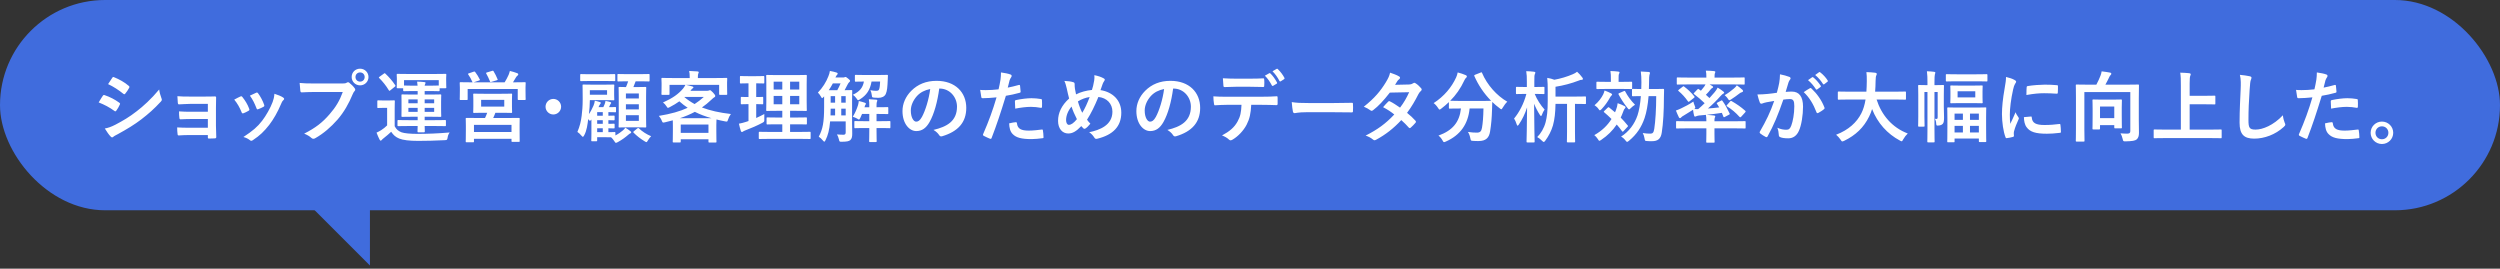 <svg width="642" height="69" viewBox="0 0 642 69" fill="none" xmlns="http://www.w3.org/2000/svg">
<rect x="0" y="0" width="642" height="69" fill="#333333" stroke="none"/>
<rect width="642" height="54" rx="27" fill="#406CDD"/>
<path d="M95 68.175L79 52.175H95V68.175Z" fill="#406CDD"/>
<path d="M25.337 26.3C25.837 25.5 26.157 24.92 26.397 24.6C26.497 24.46 26.597 24.36 26.777 24.4C28.277 24.9 29.477 25.54 30.617 26.36C30.757 26.46 30.837 26.54 30.837 26.66C30.837 26.72 30.797 26.8 30.757 26.88C30.537 27.42 30.197 27.94 29.877 28.4C29.777 28.52 29.697 28.6 29.617 28.6C29.537 28.6 29.477 28.56 29.377 28.48C28.097 27.54 26.797 26.88 25.337 26.3ZM27.757 21.6C28.097 21.08 28.477 20.52 28.817 20C28.957 19.76 29.077 19.72 29.317 19.84C30.597 20.36 31.977 21.1 33.077 22.06C33.197 22.14 33.237 22.24 33.237 22.32C33.237 22.4 33.217 22.48 33.157 22.58C32.877 23.08 32.477 23.72 32.137 24.08C32.077 24.18 31.997 24.2 31.937 24.2C31.837 24.2 31.737 24.14 31.637 24.06C30.597 23.2 29.037 22.18 27.757 21.6ZM26.917 33C27.757 32.84 28.457 32.62 29.637 32.02C31.537 31.02 33.177 30.08 35.117 28.56C36.717 27.34 38.857 25.42 40.877 22.98C40.997 23.86 41.157 24.36 41.457 25.22C41.517 25.36 41.557 25.48 41.557 25.6C41.557 25.76 41.497 25.9 41.337 26.06C39.477 28.06 38.217 29.16 36.257 30.68C34.517 32 32.657 33.14 30.277 34.44C29.797 34.7 29.317 34.92 29.117 35.12C28.997 35.24 28.897 35.28 28.797 35.28C28.657 35.28 28.517 35.2 28.397 35.04C27.977 34.62 27.437 33.84 26.917 33ZM53.377 28.7V26.68H48.757C47.817 26.68 46.857 26.78 45.957 26.8C45.777 26.82 45.677 26.66 45.657 26.34C45.617 25.84 45.597 25.46 45.557 24.7C46.697 24.8 47.317 24.8 48.757 24.8H52.237C53.217 24.8 54.317 24.8 55.197 24.76C55.437 24.76 55.517 24.88 55.497 25.08C55.497 25.98 55.457 26.82 55.457 27.7V32.32C55.457 33.22 55.497 34.14 55.537 35.16C55.537 35.46 55.437 35.52 55.097 35.54C54.777 35.56 54.137 35.58 53.737 35.58C53.417 35.58 53.377 35.52 53.377 35.28V34.68H48.637C47.697 34.68 46.797 34.72 45.877 34.78C45.677 34.78 45.617 34.68 45.597 34.38C45.537 33.98 45.497 33.4 45.497 32.72C46.577 32.8 47.557 32.8 48.717 32.8H53.377V30.56H49.137C48.237 30.56 47.257 30.6 46.397 30.64C46.157 30.64 46.077 30.52 46.057 30.2C45.997 29.8 45.977 29.28 45.977 28.6C47.057 28.68 47.797 28.7 49.097 28.7H53.377ZM60.151 25.58C60.831 25.2 61.311 24.98 61.731 24.78C61.951 24.68 62.091 24.7 62.251 24.92C62.951 25.8 63.591 26.82 63.971 27.88C64.011 28.02 64.051 28.1 64.051 28.18C64.051 28.3 63.971 28.36 63.811 28.46C63.331 28.74 62.991 28.9 62.531 29.08C62.251 29.18 62.131 29.08 62.031 28.8C61.571 27.64 60.951 26.54 60.151 25.58ZM64.171 24.56C64.971 24.18 65.431 23.96 65.771 23.82C65.991 23.72 66.131 23.74 66.291 23.98C66.831 24.68 67.511 25.94 67.831 26.9C67.931 27.2 67.891 27.3 67.631 27.44C67.251 27.66 66.811 27.86 66.251 28.06C66.031 28.14 65.951 28.04 65.851 27.76C65.391 26.58 64.931 25.62 64.171 24.56ZM70.471 24.08C71.311 24.34 72.211 24.7 72.711 25.04C72.871 25.16 72.971 25.26 72.971 25.38C72.971 25.5 72.911 25.6 72.751 25.74C72.451 26 72.311 26.4 72.151 26.76C71.291 28.8 70.251 30.62 69.131 32.08C67.811 33.76 66.711 34.82 65.011 35.94C64.851 36.06 64.691 36.16 64.531 36.16C64.431 36.16 64.311 36.12 64.211 36.02C63.711 35.62 63.251 35.4 62.511 35.18C64.911 33.6 66.111 32.58 67.311 31.02C68.311 29.72 69.431 27.76 70.011 26.2C70.271 25.46 70.391 25.02 70.471 24.08ZM88.028 23.62H80.808C79.508 23.62 78.368 23.68 77.508 23.72C77.248 23.74 77.168 23.6 77.128 23.32C77.068 22.92 76.988 21.88 76.948 21.3C77.848 21.4 78.908 21.44 80.788 21.44H87.928C88.528 21.44 88.748 21.4 89.028 21.24C89.148 21.16 89.268 21.12 89.368 21.12C89.488 21.12 89.608 21.16 89.708 21.26C90.228 21.68 90.728 22.16 91.068 22.64C91.168 22.78 91.228 22.9 91.228 23.04C91.228 23.16 91.168 23.28 91.028 23.42C90.848 23.6 90.748 23.8 90.568 24.2C89.588 26.56 88.368 28.76 86.688 30.7C84.968 32.66 83.028 34.32 81.008 35.46C80.828 35.58 80.648 35.64 80.468 35.64C80.308 35.64 80.128 35.58 79.968 35.42C79.508 34.98 78.848 34.62 78.108 34.32C81.028 32.84 82.808 31.46 84.648 29.32C86.208 27.54 87.228 25.84 88.028 23.62ZM92.468 17.64C93.668 17.64 94.628 18.58 94.628 19.78C94.628 20.98 93.668 21.92 92.468 21.92C91.268 21.92 90.308 20.98 90.308 19.78C90.308 18.54 91.268 17.64 92.468 17.64ZM92.468 18.6C91.788 18.6 91.288 19.1 91.288 19.78C91.288 20.46 91.788 20.96 92.468 20.96C93.148 20.96 93.648 20.46 93.648 19.78C93.648 19.1 93.148 18.6 92.468 18.6ZM107.254 32.36H105.034C103.094 32.36 102.414 32.4 102.294 32.4C102.094 32.4 102.074 32.38 102.074 32.18V31.04C102.074 30.84 102.094 30.82 102.294 30.82C102.414 30.82 103.094 30.86 105.034 30.86H107.254V29.98H105.894C104.074 29.98 103.434 30.02 103.294 30.02C103.114 30.02 103.094 30 103.094 29.8C103.094 29.68 103.114 29.22 103.114 28.14V26.12C103.114 25.02 103.094 24.58 103.094 24.46C103.094 24.26 103.114 24.24 103.294 24.24C103.434 24.24 104.074 24.28 105.894 24.28H107.254V23.38H105.674C104.474 23.38 103.874 23.42 103.754 23.42C103.554 23.42 103.534 23.4 103.534 23.2V22.66H102.094C101.894 22.66 101.874 22.64 101.874 22.46C101.874 22.34 101.914 22.1 101.914 20.62V20.12C101.914 19.6 101.874 19.32 101.874 19.2C101.874 18.98 101.894 18.96 102.094 18.96C102.234 18.96 102.934 19 104.874 19H111.614C113.574 19 114.274 18.96 114.394 18.96C114.594 18.96 114.614 18.98 114.614 19.2C114.614 19.32 114.574 19.6 114.574 20V20.62C114.574 22.1 114.614 22.34 114.614 22.46C114.614 22.64 114.594 22.66 114.394 22.66H112.894V23.2C112.894 23.4 112.874 23.42 112.674 23.42C112.554 23.42 111.954 23.38 110.754 23.38H109.054V24.28H110.514C112.334 24.28 112.974 24.24 113.094 24.24C113.294 24.24 113.314 24.26 113.314 24.46C113.314 24.56 113.274 25.02 113.274 26.12V28.14C113.274 29.22 113.314 29.68 113.314 29.8C113.314 30 113.294 30.02 113.094 30.02C112.974 30.02 112.334 29.98 110.514 29.98H109.054V30.86H111.534C113.494 30.86 114.174 30.82 114.294 30.82C114.494 30.82 114.514 30.84 114.514 31.04V32.18C114.514 32.38 114.494 32.4 114.294 32.4C114.174 32.4 113.494 32.36 111.534 32.36H109.054C109.054 33.24 109.094 33.64 109.094 33.76C109.094 33.94 109.054 33.98 108.874 33.98H107.434C107.254 33.98 107.214 33.94 107.214 33.76C107.214 33.64 107.234 33.24 107.254 32.36ZM112.674 20.58H103.754V21.96C103.874 21.96 104.474 22 105.674 22H107.234C107.214 21.64 107.174 21.28 107.114 20.96C107.854 20.98 108.254 21 108.974 21.08C109.154 21.1 109.274 21.14 109.274 21.26C109.274 21.36 109.234 21.46 109.174 21.6C109.114 21.7 109.074 21.8 109.054 22H110.754C111.954 22 112.554 21.96 112.674 21.96V20.58ZM111.494 28.72V27.7H109.054V28.72H111.494ZM111.494 25.52H109.054V26.52H111.494V25.52ZM104.874 28.72H107.254V27.7H104.874V28.72ZM104.874 26.52H107.254V25.52H104.874V26.52ZM101.354 27.94V32.42C101.794 33.24 102.274 33.64 103.114 33.98C103.834 34.24 105.434 34.38 107.174 34.38C109.774 34.38 112.494 34.28 115.474 34.02C115.194 34.4 115.014 34.84 114.954 35.3C114.834 35.94 114.834 35.96 114.194 36C111.694 36.12 109.494 36.18 107.414 36.18C105.134 36.18 103.474 35.98 102.514 35.58C101.594 35.2 101.034 34.7 100.454 33.84C99.874 34.4 99.234 34.92 98.514 35.5C98.294 35.66 98.134 35.82 98.054 35.92C97.954 36.04 97.854 36.12 97.774 36.12C97.634 36.12 97.554 35.98 97.474 35.84C97.194 35.3 96.974 34.78 96.694 34.06C97.194 33.82 97.474 33.68 97.894 33.42C98.454 33.08 98.934 32.66 99.414 32.2V27.7H98.554C97.514 27.7 97.234 27.74 97.134 27.74C96.914 27.74 96.894 27.72 96.894 27.5V25.98C96.894 25.78 96.914 25.76 97.134 25.76C97.234 25.76 97.514 25.8 98.554 25.8H99.714C100.754 25.8 101.074 25.76 101.174 25.76C101.374 25.76 101.394 25.78 101.394 25.98C101.394 26.1 101.354 26.68 101.354 27.94ZM97.474 19.7L98.534 18.94C98.654 18.84 98.734 18.8 98.794 18.8C98.854 18.8 98.894 18.84 98.974 18.92C99.894 19.78 100.754 20.76 101.494 21.88C101.594 22.04 101.594 22.1 101.374 22.28L100.254 23.18C100.134 23.28 100.074 23.32 100.014 23.32C99.954 23.32 99.914 23.26 99.834 23.16C99.114 21.96 98.254 20.9 97.374 20.04C97.234 19.9 97.254 19.86 97.474 19.7ZM124.294 24.08H128.734C130.534 24.08 131.174 24.04 131.314 24.04C131.494 24.04 131.514 24.06 131.514 24.28C131.514 24.38 131.474 24.72 131.474 25.64V27.4C131.474 28.32 131.514 28.66 131.514 28.78C131.514 28.98 131.494 29 131.314 29C131.174 29 130.534 28.96 128.734 28.96H127.214C127.034 29.46 126.834 29.9 126.654 30.3H130.454C132.414 30.3 133.114 30.28 133.254 30.28C133.454 30.28 133.454 30.3 133.454 30.5C133.454 30.62 133.434 31.1 133.434 32.04V33.32C133.434 35.68 133.454 36.12 133.454 36.24C133.454 36.42 133.454 36.44 133.254 36.44H131.574C131.374 36.44 131.354 36.42 131.354 36.24V35.64H121.714V36.32C121.714 36.52 121.694 36.54 121.514 36.54H119.814C119.614 36.54 119.594 36.52 119.594 36.32C119.594 36.2 119.634 35.76 119.634 33.36V32.28C119.634 31.1 119.594 30.62 119.594 30.5C119.594 30.3 119.614 30.28 119.814 30.28C119.954 30.28 120.654 30.3 122.614 30.3H124.554C124.754 29.88 124.954 29.42 125.114 28.96H124.294C122.474 28.96 121.834 29 121.714 29C121.534 29 121.514 28.98 121.514 28.78C121.514 28.64 121.554 28.32 121.554 27.4V25.64C121.554 24.72 121.514 24.38 121.514 24.28C121.514 24.06 121.534 24.04 121.714 24.04C121.834 24.04 122.474 24.08 124.294 24.08ZM121.714 32.06V33.9H131.354V32.06H121.714ZM123.554 25.64V27.38H129.494V25.64H123.554ZM120.394 18.84L121.594 18.42C121.854 18.32 121.914 18.36 122.034 18.5C122.514 19.14 122.914 19.78 123.194 20.38C123.294 20.56 123.294 20.58 123.014 20.68L121.614 21.14H129.594C129.994 20.46 130.334 19.88 130.614 19.22C130.714 18.96 130.834 18.64 130.934 18.22C131.614 18.38 132.274 18.58 132.834 18.8C133.014 18.88 133.094 18.94 133.094 19.06C133.094 19.22 133.034 19.3 132.914 19.4C132.774 19.5 132.614 19.66 132.494 19.88C132.214 20.34 131.994 20.74 131.734 21.14H132.134C133.974 21.14 134.634 21.1 134.774 21.1C134.974 21.1 134.994 21.12 134.994 21.32C134.994 21.44 134.954 21.82 134.954 22.38V23.26C134.954 25.02 134.994 25.34 134.994 25.46C134.994 25.66 134.974 25.68 134.774 25.68H133.174C132.974 25.68 132.954 25.66 132.954 25.46V22.86H120.094V25.44C120.094 25.66 120.074 25.68 119.874 25.68H118.274C118.074 25.68 118.054 25.66 118.054 25.44C118.054 25.32 118.094 25 118.094 23.24V22.52C118.094 21.82 118.054 21.46 118.054 21.32C118.054 21.12 118.074 21.1 118.274 21.1C118.414 21.1 119.074 21.14 120.914 21.14H121.374C121.334 21.1 121.314 21.08 121.274 20.98C121.014 20.34 120.634 19.68 120.254 19.14C120.134 18.96 120.154 18.92 120.394 18.84ZM125.054 18.6L126.374 18.2C126.614 18.12 126.674 18.16 126.774 18.34C127.114 18.88 127.494 19.64 127.774 20.34C127.854 20.5 127.834 20.54 127.554 20.62L126.214 21.02C125.914 21.1 125.894 21.08 125.814 20.86C125.534 20.2 125.234 19.52 124.874 18.9C124.754 18.7 124.814 18.68 125.054 18.6ZM142.094 25.4C143.194 25.4 144.094 26.3 144.094 27.4C144.094 28.5 143.194 29.4 142.094 29.4C140.994 29.4 140.094 28.5 140.094 27.4C140.094 26.3 140.994 25.4 142.094 25.4ZM158.034 34.12V34.78C158.814 34.38 159.454 33.92 159.994 33.46C160.214 33.26 160.374 33.08 160.594 32.8C161.074 33.06 161.494 33.38 161.874 33.68C162.034 33.8 162.094 33.88 162.094 34C162.094 34.12 162.014 34.2 161.854 34.26C161.674 34.34 161.554 34.42 161.334 34.62C160.574 35.28 159.734 35.9 158.674 36.48C158.434 36.6 158.294 36.68 158.174 36.68C158.034 36.68 157.934 36.54 157.734 36.22C157.474 35.82 157.194 35.48 156.934 35.26C156.634 35.24 156.234 35.24 155.674 35.24H153.354V36.06C153.354 36.24 153.334 36.28 153.174 36.28H152.054C151.854 36.28 151.834 36.26 151.834 36.06C151.834 35.94 151.874 35.62 151.874 34.48V30.7C151.694 30.92 151.594 31.02 151.494 31.02C151.414 31.02 151.354 30.94 151.234 30.8C151.194 30.74 151.134 30.66 151.054 30.58C150.874 31.92 150.714 33.52 149.994 34.8C149.874 35.02 149.774 35.14 149.674 35.14C149.594 35.14 149.494 35.04 149.334 34.86C148.974 34.42 148.574 34.06 148.274 33.88C148.874 32.48 149.194 31.2 149.374 29.72C149.514 28.62 149.634 27.34 149.634 25.44C149.634 23.1 149.594 22.04 149.594 21.92C149.594 21.72 149.614 21.7 149.814 21.7C149.954 21.7 150.514 21.74 152.114 21.74H155.234C156.854 21.74 157.414 21.7 157.534 21.7C157.734 21.7 157.754 21.72 157.754 21.92C157.754 22.04 157.714 22.3 157.714 23.1V24.34C157.714 25.14 157.754 25.4 157.754 25.54C157.754 25.74 157.734 25.76 157.534 25.76C157.414 25.76 156.854 25.72 155.234 25.72H151.474V25.76C151.474 26.9 151.374 28.14 151.234 29.3C151.714 28.62 152.034 27.96 152.414 27.12C152.554 26.78 152.694 26.34 152.754 25.86C153.214 25.96 153.754 26.1 154.074 26.22C154.234 26.28 154.294 26.32 154.294 26.42C154.294 26.52 154.234 26.58 154.154 26.68C154.034 26.82 153.934 27.02 153.694 27.52H154.934C155.094 27.22 155.174 27 155.254 26.8C155.374 26.48 155.454 26.22 155.494 25.92C156.054 26.02 156.474 26.12 156.754 26.22C156.894 26.28 156.954 26.32 156.954 26.42C156.954 26.5 156.914 26.56 156.834 26.64C156.774 26.7 156.754 26.74 156.694 26.88L156.394 27.52H156.454C157.554 27.52 157.854 27.48 157.974 27.48C158.174 27.48 158.194 27.5 158.194 27.7V28.62C158.194 28.82 158.174 28.84 157.974 28.84C157.854 28.84 157.554 28.8 156.454 28.8H156.234V29.72C157.154 29.72 157.514 29.68 157.614 29.68C157.814 29.68 157.834 29.7 157.834 29.9V30.7C157.834 30.88 157.814 30.9 157.614 30.9C157.514 30.9 157.154 30.88 156.234 30.86V31.8C157.154 31.8 157.514 31.76 157.614 31.76C157.814 31.76 157.834 31.78 157.834 31.98V32.78C157.834 32.96 157.814 32.98 157.614 32.98C157.514 32.98 157.154 32.96 156.234 32.94V33.94C157.294 33.94 157.714 33.9 157.814 33.9C158.014 33.9 158.034 33.92 158.034 34.12ZM155.894 24.32V23.16H151.474V24.32H155.894ZM153.354 33.94H154.794V32.94H153.354V33.94ZM153.354 31.8H154.794V30.86H153.354V31.8ZM153.354 29.72H154.794V28.8H153.354V29.72ZM161.314 20.88H161.254C159.474 20.88 158.874 20.92 158.754 20.92C158.574 20.92 158.554 20.9 158.554 20.7V19.22C158.554 19.02 158.574 19 158.754 19C158.874 19 159.474 19.04 161.254 19.04H164.094C165.894 19.04 166.494 19 166.614 19C166.794 19 166.814 19.02 166.814 19.22V20.7C166.814 20.9 166.794 20.92 166.614 20.92C166.494 20.92 165.894 20.88 164.094 20.88H163.234C163.034 21.44 162.854 21.9 162.654 22.36H163.434C165.034 22.36 165.594 22.32 165.734 22.32C165.934 22.32 165.954 22.34 165.954 22.54C165.954 22.66 165.914 23.34 165.914 24.88V30.18C165.914 31.7 165.954 32.38 165.954 32.5C165.954 32.72 165.934 32.74 165.734 32.74C165.594 32.74 165.034 32.7 163.434 32.7H161.394C159.774 32.7 159.214 32.74 159.094 32.74C158.874 32.74 158.854 32.72 158.854 32.5C158.854 32.38 158.894 31.7 158.894 30.18V24.94C158.894 23.34 158.854 22.68 158.854 22.54C158.854 22.34 158.874 22.32 159.094 22.32C159.194 22.32 159.634 22.36 160.754 22.36C160.974 21.86 161.134 21.4 161.314 20.88ZM164.054 31.04V29.58H160.734V31.04H164.054ZM160.734 28.1H164.054V26.78H160.734V28.1ZM164.054 24H160.734V25.28H164.054V24ZM155.374 20.8H151.614C149.914 20.8 149.334 20.84 149.214 20.84C149.014 20.84 148.994 20.82 148.994 20.62V19.24C148.994 19.04 149.014 19.02 149.214 19.02C149.334 19.02 149.914 19.06 151.614 19.06H155.374C157.074 19.06 157.654 19.02 157.774 19.02C157.974 19.02 157.994 19.04 157.994 19.24V20.62C157.994 20.82 157.974 20.84 157.774 20.84C157.654 20.84 157.074 20.8 155.374 20.8ZM162.814 33.68L163.654 32.98C163.854 32.84 163.914 32.84 164.074 32.96C164.954 33.8 166.054 34.5 167.214 34.98C166.934 35.24 166.654 35.62 166.394 36.04C166.194 36.36 166.134 36.5 165.994 36.5C165.894 36.5 165.774 36.42 165.534 36.28C164.414 35.6 163.514 34.88 162.714 34.08C162.574 33.92 162.594 33.86 162.814 33.68ZM179.214 20.04H183.894C185.754 20.04 186.414 20 186.534 20C186.734 20 186.754 20.02 186.754 20.22C186.754 20.34 186.714 20.68 186.714 21.18V22C186.714 23.7 186.754 24.02 186.754 24.14C186.754 24.34 186.734 24.36 186.534 24.36H184.894C184.694 24.36 184.674 24.34 184.674 24.14V21.8H176.174C176.734 21.9 177.294 22.06 177.794 22.2C177.974 22.26 178.074 22.32 178.074 22.44C178.074 22.56 177.974 22.64 177.834 22.72C177.694 22.8 177.614 22.92 177.454 23.12L177.294 23.32H181.534C181.794 23.32 181.934 23.28 182.034 23.24C182.154 23.2 182.214 23.16 182.314 23.16C182.434 23.16 182.614 23.24 183.114 23.78C183.594 24.32 183.674 24.46 183.674 24.66C183.674 24.82 183.614 24.92 183.414 25C183.254 25.08 183.074 25.24 182.714 25.58C181.914 26.34 181.114 27 180.254 27.6C182.334 28.4 184.774 28.94 187.694 29.28C187.354 29.74 187.134 30.16 186.934 30.78C186.774 31.28 186.774 31.28 186.154 31.16C185.394 31.02 184.674 30.86 183.994 30.68C183.974 30.92 183.954 31.36 183.954 32.1V33.68C183.954 35.76 183.994 36.28 183.994 36.38C183.994 36.58 183.974 36.6 183.774 36.6H182.154C181.954 36.6 181.934 36.58 181.934 36.38V35.76H174.814V36.34C174.814 36.56 174.794 36.58 174.594 36.58H172.994C172.774 36.58 172.754 36.56 172.754 36.34C172.754 36.24 172.794 35.72 172.794 33.68V32.32C172.794 31.64 172.774 31.18 172.774 30.9C172.134 31.08 171.494 31.24 170.794 31.4C170.174 31.54 170.174 31.54 169.954 31.02C169.754 30.5 169.474 30.1 169.194 29.76C172.254 29.26 174.614 28.6 176.594 27.68C175.834 27.18 175.134 26.62 174.454 26.02C173.734 26.54 172.914 27.04 172.014 27.5C171.754 27.62 171.634 27.7 171.534 27.7C171.414 27.7 171.354 27.6 171.214 27.38C170.914 26.9 170.574 26.54 170.254 26.32C172.714 25.22 174.194 24.18 175.414 22.74C175.614 22.48 175.814 22.2 176.014 21.8H171.934V24.14C171.934 24.34 171.914 24.36 171.714 24.36H170.074C169.874 24.36 169.854 24.34 169.854 24.14C169.854 24 169.894 23.7 169.894 22V21.34C169.894 20.68 169.854 20.36 169.854 20.22C169.854 20.02 169.874 20 170.074 20C170.194 20 170.854 20.04 172.714 20.04H177.114V19.72C177.114 19.18 177.094 18.74 176.974 18.22C177.674 18.24 178.434 18.28 179.114 18.34C179.334 18.36 179.434 18.44 179.434 18.54C179.434 18.68 179.374 18.78 179.314 18.92C179.254 19.1 179.214 19.3 179.214 19.74V20.04ZM174.814 31.98V34.12H181.934V31.98H174.814ZM174.574 30.36H182.734C181.114 29.9 179.694 29.36 178.434 28.72C177.294 29.34 176.014 29.88 174.574 30.36ZM175.794 24.9L175.754 24.94C176.554 25.62 177.414 26.2 178.374 26.72C179.214 26.18 179.994 25.58 180.734 24.9H175.794ZM205.194 35.66H197.854C195.874 35.66 195.194 35.7 195.074 35.7C194.874 35.7 194.854 35.68 194.854 35.48V34.06C194.854 33.86 194.874 33.84 195.074 33.84C195.194 33.84 195.874 33.88 197.854 33.88H200.894V31.92H199.654C197.814 31.92 197.194 31.96 197.074 31.96C196.874 31.96 196.854 31.94 196.854 31.74V30.36C196.854 30.16 196.874 30.14 197.074 30.14C197.194 30.14 197.814 30.18 199.654 30.18H200.894V28.46H199.594C197.774 28.46 197.114 28.5 196.994 28.5C196.774 28.5 196.754 28.48 196.754 28.3C196.754 28.18 196.794 27.54 196.794 26.08V21.64C196.794 20.22 196.754 19.6 196.754 19.46C196.754 19.26 196.774 19.24 196.994 19.24C197.114 19.24 197.774 19.28 199.594 19.28H204.354C206.194 19.28 206.834 19.24 206.974 19.24C207.174 19.24 207.194 19.26 207.194 19.46C207.194 19.58 207.154 20.22 207.154 21.64V26.08C207.154 27.54 207.194 28.18 207.194 28.3C207.194 28.48 207.174 28.5 206.974 28.5C206.834 28.5 206.194 28.46 204.354 28.46H202.894V30.18H204.414C206.234 30.18 206.874 30.14 206.994 30.14C207.194 30.14 207.214 30.16 207.214 30.36V31.74C207.214 31.94 207.194 31.96 206.994 31.96C206.874 31.96 206.234 31.92 204.414 31.92H202.894V33.88H205.194C207.154 33.88 207.854 33.84 207.954 33.84C208.154 33.84 208.174 33.86 208.174 34.06V35.48C208.174 35.68 208.154 35.7 207.954 35.7C207.854 35.7 207.154 35.66 205.194 35.66ZM205.254 26.78V24.64H202.894V26.78H205.254ZM205.254 20.98H202.894V23H205.254V20.98ZM198.674 26.78H200.894V24.64H198.674V26.78ZM198.674 23H200.894V20.98H198.674V23ZM194.194 26.74V30.3C194.894 29.98 195.574 29.66 196.274 29.28C196.254 29.62 196.254 30.14 196.274 30.58C196.294 31.24 196.294 31.24 195.774 31.54C194.454 32.24 192.974 32.88 191.454 33.46C191.134 33.6 190.934 33.68 190.834 33.76C190.714 33.86 190.634 33.9 190.514 33.9C190.414 33.9 190.334 33.84 190.254 33.64C190.074 33.12 189.914 32.48 189.754 31.76C190.354 31.66 190.934 31.5 191.634 31.28L192.214 31.08V26.74C190.954 26.74 190.574 26.78 190.454 26.78C190.254 26.78 190.234 26.76 190.234 26.56V25.12C190.234 24.9 190.254 24.88 190.454 24.88C190.574 24.88 190.954 24.92 192.214 24.92V21.4H192.094C190.754 21.4 190.334 21.44 190.214 21.44C190.034 21.44 190.014 21.42 190.014 21.22V19.76C190.014 19.54 190.034 19.52 190.214 19.52C190.334 19.52 190.754 19.56 192.094 19.56H194.174C195.534 19.56 195.954 19.52 196.054 19.52C196.254 19.52 196.274 19.54 196.274 19.76V21.22C196.274 21.42 196.254 21.44 196.054 21.44C195.954 21.44 195.534 21.4 194.194 21.4V24.92C195.294 24.92 195.674 24.88 195.794 24.88C195.994 24.88 195.994 24.9 195.994 25.12V26.56C195.994 26.76 195.994 26.78 195.794 26.78C195.674 26.78 195.294 26.74 194.194 26.74ZM218.814 25.66V31.64C218.814 32.54 218.854 33.52 218.854 34.32C218.854 35.06 218.774 35.58 218.354 35.98C217.974 36.28 217.494 36.38 216.194 36.4C215.574 36.4 215.574 36.42 215.434 35.8C215.314 35.32 215.174 34.9 214.934 34.52C215.634 34.58 216.174 34.6 216.654 34.6C217.014 34.58 217.174 34.44 217.174 33.96V31.18H213.174C212.994 33.38 212.614 34.76 211.994 36C211.854 36.26 211.774 36.38 211.674 36.38C211.594 36.38 211.514 36.3 211.394 36.16C210.994 35.66 210.614 35.34 210.254 35.1C211.294 33.18 211.634 31.36 211.634 27.44V24.74L211.474 24.92C211.314 25.1 211.214 25.2 211.134 25.2C211.034 25.2 210.954 25.06 210.814 24.8C210.554 24.34 210.294 24.02 210.034 23.78C211.254 22.52 212.174 21.04 212.734 19.58C212.934 19.1 213.054 18.68 213.114 18.22C213.694 18.32 214.394 18.48 214.794 18.62C215.014 18.68 215.114 18.78 215.114 18.9C215.114 19.04 215.054 19.12 214.954 19.22C214.814 19.36 214.694 19.54 214.534 19.9H216.494C216.674 19.9 216.774 19.88 216.874 19.84C216.954 19.8 217.014 19.76 217.134 19.76C217.234 19.76 217.354 19.82 217.794 20.18C218.214 20.5 218.294 20.64 218.294 20.76C218.294 20.9 218.254 20.98 218.074 21.12C217.954 21.22 217.814 21.4 217.674 21.68C217.414 22.22 217.154 22.72 216.894 23.16C218.074 23.16 218.494 23.12 218.614 23.12C218.834 23.12 218.854 23.14 218.854 23.34C218.854 23.46 218.814 24.2 218.814 25.66ZM212.834 23.16H215.014C215.334 22.58 215.594 22.06 215.854 21.42H213.874C213.574 22 213.214 22.6 212.834 23.16ZM213.274 29.64H214.454V27.9H213.314C213.314 28.52 213.294 29.12 213.274 29.64ZM216.034 29.64H217.174V27.9H216.034V29.64ZM213.314 26.36H214.454V24.68H213.314V26.36ZM217.174 24.68H216.034V26.36H217.174V24.68ZM223.234 27.54V27.02C223.234 26.46 223.214 26.04 223.114 25.48C223.774 25.5 224.474 25.54 225.034 25.6C225.214 25.62 225.294 25.68 225.294 25.8C225.294 25.92 225.234 26.04 225.194 26.14C225.134 26.3 225.094 26.54 225.094 27.02V27.54C227.074 27.54 227.774 27.5 227.894 27.5C228.094 27.5 228.114 27.52 228.114 27.72V29.06C228.114 29.28 228.094 29.3 227.894 29.3C227.774 29.3 227.074 29.26 225.094 29.26V31.12H225.994C227.734 31.12 228.314 31.08 228.434 31.08C228.634 31.08 228.654 31.1 228.654 31.3V32.68C228.654 32.9 228.634 32.92 228.434 32.92C228.314 32.92 227.734 32.88 225.994 32.88H225.094V33.68C225.094 35.34 225.134 36.16 225.134 36.26C225.134 36.46 225.114 36.48 224.914 36.48H223.434C223.214 36.48 223.194 36.46 223.194 36.26C223.194 36.14 223.234 35.34 223.234 33.68V32.88H222.074C220.334 32.88 219.734 32.92 219.614 32.92C219.414 32.92 219.394 32.9 219.394 32.68V31.3C219.394 31.1 219.414 31.08 219.614 31.08C219.734 31.08 220.334 31.12 222.074 31.12H223.234V29.26H221.374C221.234 29.62 221.074 29.94 220.934 30.26C220.774 30.56 220.694 30.7 220.574 30.7C220.474 30.7 220.334 30.62 220.114 30.46C219.794 30.28 219.374 30.1 218.994 29.98C219.574 29.04 219.994 28.1 220.334 27.02C220.454 26.56 220.514 26.28 220.534 25.94C221.154 26.08 221.554 26.2 222.034 26.36C222.254 26.44 222.354 26.5 222.354 26.6C222.354 26.72 222.334 26.76 222.294 26.82C222.174 26.98 222.134 27.08 222.034 27.44L221.994 27.54H223.234ZM219.534 20.76V19.44C219.534 19.24 219.554 19.22 219.754 19.22C219.874 19.22 220.414 19.26 222.074 19.26H225.454C227.094 19.26 227.654 19.22 227.774 19.22C227.974 19.22 228.034 19.28 228.014 19.46L227.974 20.46C227.894 22.38 227.814 23.34 227.474 24.12C227.174 24.8 226.434 25.12 225.594 25.12C225.254 25.12 224.974 25.12 224.534 25.08C223.994 25.02 223.934 25.02 223.894 24.56C223.834 24 223.714 23.54 223.514 23.16C224.054 23.26 224.514 23.32 224.934 23.32C225.514 23.32 225.674 23.22 225.794 22.82C225.934 22.36 225.974 21.76 226.014 20.94H223.814C223.434 23.12 222.534 24.44 220.814 25.52C220.594 25.66 220.474 25.74 220.374 25.74C220.254 25.74 220.174 25.62 219.994 25.34C219.714 24.92 219.354 24.58 219.014 24.34C220.774 23.48 221.554 22.56 221.854 20.94C220.374 20.94 219.854 20.98 219.754 20.98C219.554 20.98 219.534 20.96 219.534 20.76ZM241.278 22.74H241.198C240.738 26.14 239.898 29.26 238.698 31.36C237.838 32.86 236.798 33.66 235.298 33.66C233.538 33.66 231.758 31.78 231.758 28.52C231.758 26.6 232.578 24.76 234.018 23.32C235.698 21.64 237.818 20.76 240.518 20.76C245.318 20.76 248.138 23.72 248.138 27.7C248.138 31.42 246.038 33.76 241.978 34.98C241.558 35.1 241.378 35.02 241.118 34.62C240.898 34.28 240.478 33.82 239.718 33.36C243.098 32.56 245.758 31.16 245.758 27.38C245.758 25 243.958 22.74 241.278 22.74ZM238.878 22.86C237.478 23.14 236.358 23.7 235.458 24.68C234.498 25.76 233.898 27.1 233.898 28.38C233.898 30.22 234.638 31.24 235.258 31.24C235.778 31.24 236.218 30.98 236.758 30.02C237.638 28.4 238.538 25.52 238.878 22.86ZM258.791 22.5C259.571 22.36 260.651 22.1 261.631 21.82C261.851 21.76 261.931 21.86 261.951 22.02C262.011 22.46 262.071 23.04 262.091 23.46C262.111 23.72 262.051 23.78 261.791 23.84C260.551 24.18 259.531 24.4 258.311 24.6C256.951 29.04 255.931 32.1 254.651 35.42C254.551 35.7 254.431 35.68 254.211 35.62C254.011 35.54 253.031 35.12 252.611 34.88C252.451 34.78 252.391 34.62 252.451 34.48C253.971 30.98 254.931 28.34 255.911 25C254.751 25.12 253.351 25.22 252.411 25.22C252.111 25.22 252.031 25.16 251.991 24.9C251.911 24.48 251.811 23.8 251.711 23.08C252.131 23.14 252.371 23.14 253.191 23.14C254.191 23.14 255.271 23.08 256.431 22.94C256.631 22.14 256.791 21.26 256.931 20.44C257.011 19.84 257.051 19.24 257.051 18.6C258.111 18.76 258.931 18.9 259.571 19.16C259.731 19.22 259.791 19.36 259.791 19.48C259.791 19.56 259.791 19.66 259.691 19.8C259.531 20.08 259.371 20.28 259.271 20.6C259.071 21.32 258.931 22 258.791 22.5ZM259.151 31.68C259.771 31.52 260.591 31.38 260.851 31.38C261.051 31.38 261.131 31.46 261.151 31.66C261.311 33.12 262.291 33.54 264.211 33.54C265.331 33.54 266.771 33.36 267.571 33.26C267.731 33.24 267.791 33.28 267.811 33.44C267.891 33.96 267.971 34.64 267.971 35.18C267.991 35.42 267.971 35.48 267.651 35.5C266.971 35.6 265.671 35.72 264.931 35.72C262.311 35.72 260.951 35.36 260.051 34.42C259.411 33.78 259.191 32.84 259.151 31.68ZM260.711 27.9C260.671 27.2 260.631 26.48 260.631 26.08C260.631 25.8 260.691 25.74 260.991 25.68C262.251 25.42 263.731 25.22 264.891 25.22C265.671 25.22 266.531 25.3 267.231 25.42C267.511 25.46 267.571 25.48 267.571 25.72C267.611 26.22 267.611 26.78 267.591 27.32C267.591 27.66 267.491 27.74 267.211 27.68C266.511 27.54 265.591 27.44 264.731 27.44C263.531 27.44 262.011 27.64 260.711 27.9ZM280.409 23.1C280.629 22.46 280.809 21.72 280.989 20.66C281.049 20.22 281.089 19.74 281.029 19.3C282.029 19.5 282.809 19.78 283.389 20.1C283.609 20.2 283.709 20.32 283.709 20.46C283.709 20.56 283.649 20.68 283.569 20.8C283.389 21.06 283.289 21.24 283.169 21.54C283.049 21.86 282.869 22.34 282.609 23.14C285.769 23.64 287.949 25.76 287.949 28.94C287.949 32.5 285.789 34.64 281.809 35.62C281.369 35.72 281.229 35.66 280.989 35.28C280.689 34.8 280.229 34.28 279.689 33.96C282.409 33.4 285.669 32.16 285.669 28.68C285.669 26.66 284.269 25.12 282.069 24.9C281.089 27.28 280.209 29.08 279.149 30.74C279.369 31.04 279.629 31.4 280.009 31.76C279.489 32.38 279.149 32.74 278.769 32.98C278.689 33.04 278.589 33.08 278.489 33.08C278.389 33.08 278.309 33.04 278.209 32.96C278.049 32.8 277.889 32.64 277.669 32.38C276.369 33.76 275.409 34.28 274.329 34.28C272.809 34.28 271.709 33.04 271.709 31.04C271.709 28.96 272.629 27.04 274.549 25.3C274.329 24.54 274.129 23.54 273.929 22.66C273.729 21.88 273.609 21.34 273.329 20.78C274.289 20.82 275.049 20.92 275.589 21.1C275.909 21.18 275.969 21.32 275.969 21.68C275.969 22 275.969 22.3 276.049 22.82C276.149 23.4 276.209 23.76 276.329 24.24C277.449 23.64 279.049 23.22 280.409 23.1ZM276.809 26.04C277.069 27 277.489 28.14 277.929 28.96C278.609 27.86 279.189 26.58 279.829 24.92C278.889 25.04 277.709 25.46 276.809 26.04ZM275.169 27.36C274.289 28.4 273.769 29.68 273.769 30.84C273.769 31.52 274.049 32.06 274.469 32.06C275.069 32.06 275.709 31.62 276.549 30.6C275.969 29.48 275.489 28.38 275.169 27.36ZM301.34 22.74H301.26C300.8 26.14 299.96 29.26 298.76 31.36C297.9 32.86 296.86 33.66 295.36 33.66C293.6 33.66 291.82 31.78 291.82 28.52C291.82 26.6 292.64 24.76 294.08 23.32C295.76 21.64 297.88 20.76 300.58 20.76C305.38 20.76 308.2 23.72 308.2 27.7C308.2 31.42 306.1 33.76 302.04 34.98C301.62 35.1 301.44 35.02 301.18 34.62C300.96 34.28 300.54 33.82 299.78 33.36C303.16 32.56 305.82 31.16 305.82 27.38C305.82 25 304.02 22.74 301.34 22.74ZM298.94 22.86C297.54 23.14 296.42 23.7 295.52 24.68C294.56 25.76 293.96 27.1 293.96 28.38C293.96 30.22 294.7 31.24 295.32 31.24C295.84 31.24 296.28 30.98 296.82 30.02C297.7 28.4 298.6 25.52 298.94 22.86ZM324.815 19.44L325.955 18.8C326.055 18.74 326.135 18.76 326.235 18.86C326.815 19.4 327.455 20.28 327.935 21.18C327.995 21.3 327.995 21.4 327.835 21.5L326.935 22.04C326.795 22.12 326.695 22.08 326.615 21.94C326.095 20.96 325.535 20.14 324.815 19.44ZM326.775 18.3L327.855 17.68C327.975 17.6 328.035 17.64 328.135 17.74C328.815 18.38 329.455 19.24 329.835 19.98C329.895 20.1 329.915 20.22 329.735 20.34L328.895 20.88C328.715 20.98 328.615 20.9 328.555 20.78C328.095 19.88 327.535 19.06 326.775 18.3ZM321.035 22.28H317.355C316.435 22.28 315.635 22.32 314.515 22.36C314.255 22.36 314.195 22.26 314.175 22.02C314.115 21.54 314.095 20.82 314.035 20.1C315.435 20.18 316.455 20.2 317.355 20.2H321.035C322.155 20.2 323.415 20.18 324.415 20.12C324.615 20.12 324.655 20.24 324.655 20.5C324.695 20.98 324.695 21.48 324.655 21.96C324.655 22.24 324.615 22.34 324.395 22.34C323.315 22.3 322.135 22.28 321.035 22.28ZM323.995 26.92H321.315C321.195 29.16 320.915 30.5 320.135 32.02C319.335 33.58 317.895 35.04 316.615 35.8C316.395 35.94 316.195 36.04 316.015 36.04C315.875 36.04 315.735 35.98 315.595 35.84C315.195 35.44 314.515 35.04 313.815 34.78C315.775 33.72 316.955 32.74 317.795 31.22C318.535 29.9 318.735 28.82 318.815 26.92H315.015C314.015 26.92 313.035 26.98 312.015 27.04C311.835 27.06 311.775 26.92 311.755 26.66C311.655 26.1 311.595 25.34 311.595 24.74C312.715 24.84 313.835 24.84 314.995 24.84H323.975C325.535 24.84 326.695 24.8 327.875 24.72C328.075 24.72 328.095 24.84 328.095 25.12C328.115 25.38 328.115 26.4 328.095 26.66C328.095 26.92 327.975 27 327.795 27C326.755 26.96 325.375 26.92 323.995 26.92ZM342.618 28.82H335.418C333.438 28.82 332.678 29.06 332.478 29.06C332.238 29.06 332.078 28.94 332.018 28.64C331.918 28.18 331.798 27.24 331.718 26.22C333.018 26.42 334.018 26.46 336.038 26.46H342.478C343.998 26.46 345.538 26.42 347.078 26.4C347.378 26.38 347.438 26.44 347.438 26.68C347.478 27.28 347.478 27.96 347.438 28.56C347.438 28.8 347.358 28.88 347.078 28.86C345.578 28.84 344.098 28.82 342.618 28.82ZM358.251 21.78L361.771 21.7C362.351 21.68 362.611 21.56 362.871 21.4C363.011 21.3 363.111 21.26 363.211 21.26C363.311 21.26 363.431 21.32 363.571 21.42C364.011 21.68 364.571 22.22 364.931 22.64C365.051 22.76 365.091 22.88 365.091 23C365.091 23.12 365.031 23.24 364.871 23.38C364.671 23.56 364.471 23.76 364.271 24.14C363.411 25.84 362.471 27.48 361.331 28.98C362.151 29.64 362.911 30.34 363.491 31C363.571 31.08 363.611 31.18 363.611 31.28C363.611 31.36 363.571 31.46 363.491 31.54C363.211 31.88 362.591 32.52 362.251 32.8C362.171 32.86 362.091 32.9 362.011 32.9C361.951 32.9 361.871 32.86 361.791 32.78C361.311 32.22 360.511 31.42 359.851 30.84C357.811 33.04 355.751 34.6 353.471 35.84C353.291 35.94 353.131 36.02 352.971 36.02C352.851 36.02 352.731 35.96 352.591 35.84C351.951 35.32 351.391 35.06 350.691 34.82C353.791 33.24 355.791 31.8 358.051 29.4C357.291 28.78 356.391 28.16 355.171 27.52C355.611 27.04 356.031 26.52 356.491 26.1C356.571 26.02 356.651 25.96 356.751 25.96C356.811 25.96 356.871 26 356.951 26.04C357.671 26.38 358.551 26.96 359.531 27.64C360.491 26.4 361.231 25.1 361.871 23.68L356.911 23.78C355.271 25.88 353.971 27.26 352.631 28.28C352.491 28.38 352.371 28.46 352.231 28.46C352.131 28.46 352.011 28.42 351.911 28.32C351.411 27.96 350.891 27.68 350.231 27.4C353.031 25.18 354.531 23.34 355.891 21.12C356.531 20.04 356.791 19.5 356.971 18.66C357.651 18.9 358.691 19.24 359.311 19.64C359.471 19.72 359.531 19.84 359.531 19.96C359.531 20.1 359.431 20.26 359.291 20.36C359.111 20.48 358.971 20.64 358.871 20.78C358.711 21.06 358.591 21.26 358.251 21.78ZM378.795 19.2L380.215 18.64C380.475 18.52 380.515 18.54 380.595 18.74C381.895 21.8 384.355 24.56 387.075 26.12C386.715 26.44 386.255 27.04 385.915 27.62C385.735 27.92 385.655 28.06 385.535 28.06C385.435 28.06 385.315 27.96 385.115 27.8C384.435 27.3 383.795 26.76 383.215 26.18C383.175 26.76 383.175 27.46 383.155 28.16C383.095 30.3 382.955 31.9 382.655 33.76C382.395 35.34 381.635 36.22 379.675 36.22C379.175 36.22 378.795 36.22 378.315 36.18C377.695 36.14 377.715 36.14 377.575 35.48C377.435 34.8 377.235 34.26 376.955 33.88C377.955 34.02 378.535 34.06 379.235 34.06C380.075 34.06 380.415 33.74 380.575 32.82C380.775 31.66 380.915 30.12 380.955 27.86H377.395C377.015 31.86 375.015 34.7 371.315 36.34C371.095 36.44 370.955 36.5 370.835 36.5C370.675 36.5 370.615 36.36 370.415 36.02C370.155 35.54 369.775 35.1 369.395 34.82C373.035 33.5 374.795 31.38 375.175 27.86H374.935C373.055 27.86 372.415 27.9 372.295 27.9C372.095 27.9 372.075 27.88 372.075 27.68V26.22C371.455 26.82 370.815 27.36 370.135 27.88C369.915 28.04 369.795 28.14 369.695 28.14C369.555 28.14 369.475 28 369.275 27.7C368.955 27.2 368.495 26.7 368.155 26.48C370.855 24.74 372.795 22.38 373.935 19.88C374.115 19.48 374.235 19.1 374.335 18.6C375.055 18.78 375.875 19.06 376.415 19.3C376.635 19.4 376.695 19.5 376.695 19.64C376.695 19.76 376.635 19.84 376.535 19.94C376.335 20.1 376.215 20.28 376.075 20.58C375.075 22.74 373.855 24.44 372.415 25.88C372.695 25.9 373.395 25.92 374.935 25.92H380.315C382.055 25.92 382.715 25.9 382.915 25.88C381.055 24 379.615 21.82 378.615 19.54C378.535 19.32 378.575 19.3 378.795 19.2ZM402.415 26.68H399.455C399.415 28.92 399.235 30.64 398.795 32.22C398.355 33.68 397.715 34.92 396.835 36.12C396.655 36.34 396.555 36.46 396.435 36.46C396.315 36.46 396.195 36.34 395.975 36.14C395.615 35.76 395.175 35.42 394.755 35.2C395.675 34.3 396.495 32.96 396.915 31.38C397.255 30.04 397.455 28.58 397.455 25.9V23.26C397.455 22.06 397.435 21.08 397.335 20C398.055 20.12 398.595 20.26 399.155 20.48C400.715 20.2 402.475 19.68 403.895 19.06C404.335 18.88 404.675 18.68 404.995 18.42C405.455 18.82 405.955 19.38 406.335 19.9C406.435 20.04 406.495 20.14 406.495 20.26C406.495 20.4 406.375 20.5 406.175 20.5C405.935 20.5 405.755 20.54 405.395 20.7C403.555 21.42 401.395 21.98 399.455 22.28V24.8H404.735C406.375 24.8 406.935 24.76 407.035 24.76C407.255 24.76 407.275 24.78 407.275 24.98V26.5C407.275 26.7 407.255 26.72 407.035 26.72C406.935 26.72 406.375 26.68 404.735 26.68H404.455V33.86C404.455 35.46 404.495 36.24 404.495 36.34C404.495 36.54 404.475 36.56 404.275 36.56H402.595C402.395 36.56 402.375 36.54 402.375 36.34C402.375 36.22 402.415 35.46 402.415 33.86V26.68ZM394.275 24.12H394.115C394.675 25.52 395.655 27.06 396.655 28.14C396.395 28.5 396.155 28.94 395.975 29.46C395.895 29.68 395.815 29.8 395.735 29.8C395.655 29.8 395.555 29.7 395.435 29.5C394.875 28.64 394.355 27.64 393.955 26.64C393.975 31.9 394.095 36 394.095 36.36C394.095 36.56 394.075 36.58 393.875 36.58H392.235C392.035 36.58 392.015 36.56 392.015 36.36C392.015 36.02 392.135 32.22 392.155 27.58C391.635 29.22 390.895 30.72 390.035 31.98C389.895 32.18 389.795 32.28 389.715 32.28C389.635 32.28 389.575 32.18 389.495 31.96C389.315 31.36 389.055 30.8 388.815 30.44C390.135 28.84 391.295 26.68 391.975 24.12H391.615C390.135 24.12 389.635 24.16 389.515 24.16C389.315 24.16 389.295 24.14 389.295 23.92V22.5C389.295 22.32 389.315 22.3 389.515 22.3C389.635 22.3 390.135 22.34 391.615 22.34H392.095V21C392.095 19.76 392.075 19.12 391.935 18.28C392.695 18.3 393.295 18.34 393.935 18.42C394.135 18.44 394.275 18.52 394.275 18.62C394.275 18.8 394.215 18.9 394.155 19.04C394.035 19.28 394.015 19.6 394.015 20.98V22.34H394.275C395.775 22.34 396.255 22.3 396.375 22.3C396.595 22.3 396.615 22.32 396.615 22.5V23.92C396.615 24.14 396.595 24.16 396.375 24.16C396.255 24.16 395.775 24.12 394.275 24.12ZM425.315 24.68H423.355C423.175 26.92 422.835 28.82 422.335 30.3C421.535 32.64 420.335 34.48 418.335 36.14C418.075 36.34 417.955 36.44 417.835 36.44C417.735 36.44 417.635 36.34 417.435 36.08C417.075 35.6 416.695 35.3 416.295 35.08C418.315 33.8 419.755 31.86 420.515 29.62C420.915 28.42 421.215 26.72 421.375 24.68C419.935 24.68 419.435 24.72 419.335 24.72C419.115 24.72 419.095 24.7 419.095 24.5V23.04C419.095 22.84 419.115 22.82 419.335 22.82C419.435 22.82 419.935 22.86 421.475 22.86C421.495 22.32 421.515 21.76 421.515 21.18C421.515 19.94 421.475 19.32 421.355 18.36C422.095 18.38 422.715 18.42 423.415 18.48C423.615 18.52 423.715 18.6 423.715 18.72C423.715 18.86 423.635 19.06 423.575 19.26C423.515 19.52 423.475 20.02 423.475 21.24C423.475 21.8 423.455 22.34 423.435 22.86H424.835C426.455 22.86 426.995 22.82 427.115 22.82C427.295 22.82 427.335 22.86 427.335 23.06C427.315 23.76 427.295 24.34 427.295 24.96C427.295 28.38 427.115 31.72 426.735 34.08C426.495 35.64 425.735 36.26 424.215 36.26C423.795 36.26 423.395 36.26 422.995 36.22C422.435 36.2 422.435 36.2 422.315 35.54C422.235 35.04 422.095 34.58 421.855 34.16C422.575 34.28 423.255 34.32 423.775 34.32C424.395 34.32 424.655 34.1 424.815 33.08C425.115 31.16 425.315 28 425.315 24.68ZM411.975 28.5L412.815 27.68C413.015 27.5 413.075 27.48 413.235 27.6C413.735 27.98 414.235 28.4 414.735 28.84L414.975 28.26C415.195 27.68 415.355 27.12 415.415 26.5C415.955 26.68 416.775 27 417.175 27.24C417.375 27.34 417.435 27.42 417.435 27.54C417.435 27.66 417.355 27.8 417.215 27.92C417.035 28.1 416.955 28.36 416.795 28.78C416.615 29.28 416.415 29.74 416.195 30.2C416.835 30.84 417.415 31.5 417.975 32.2C418.115 32.34 418.115 32.4 417.935 32.58L416.935 33.66C416.835 33.76 416.775 33.82 416.715 33.82C416.655 33.82 416.595 33.76 416.535 33.68C416.135 33.12 415.675 32.54 415.175 31.98C414.155 33.5 412.835 34.82 411.195 35.92C410.955 36.08 410.835 36.16 410.735 36.16C410.595 36.16 410.515 36.02 410.315 35.7C410.055 35.28 409.715 34.94 409.415 34.7C411.375 33.6 412.815 32.2 413.835 30.56C413.215 29.94 412.575 29.36 411.955 28.84C411.795 28.72 411.815 28.66 411.975 28.5ZM416.475 22.84H412.615C410.875 22.84 410.295 22.88 410.175 22.88C409.975 22.88 409.955 22.86 409.955 22.66V21.22C409.955 21 409.975 20.98 410.175 20.98C410.295 20.98 410.875 21.02 412.615 21.02H413.675V20.36C413.675 19.48 413.675 18.94 413.555 18.24C414.295 18.26 414.895 18.3 415.555 18.38C415.775 18.4 415.895 18.48 415.895 18.58C415.895 18.74 415.815 18.86 415.755 19C415.655 19.24 415.655 19.56 415.655 20.36V21.02H416.475C418.215 21.02 418.795 20.98 418.915 20.98C419.115 20.98 419.135 21 419.135 21.22V22.66C419.135 22.86 419.115 22.88 418.915 22.88C418.795 22.88 418.215 22.84 416.475 22.84ZM409.475 27.02C410.555 26.1 411.215 25.2 411.715 24.22C411.835 23.96 411.935 23.66 412.055 23.24C412.555 23.44 413.355 23.74 413.695 23.96C413.895 24.06 413.995 24.16 413.995 24.28C413.995 24.4 413.915 24.46 413.775 24.58C413.655 24.68 413.475 24.98 413.335 25.24C412.815 26.16 412.195 27.06 411.295 28.02C411.075 28.22 410.955 28.34 410.855 28.34C410.755 28.34 410.655 28.22 410.495 27.98C410.215 27.54 409.755 27.22 409.475 27.02ZM415.815 23.92L416.995 23.4C417.215 23.3 417.255 23.3 417.355 23.48C417.935 24.62 418.815 25.84 419.875 26.9C419.515 27.12 419.135 27.42 418.795 27.76C418.575 27.98 418.455 28.1 418.355 28.1C418.235 28.1 418.135 27.98 417.935 27.72C417.075 26.66 416.235 25.36 415.655 24.26C415.555 24.06 415.595 24.02 415.815 23.92ZM437.975 21.68H433.375C431.555 21.68 430.955 21.72 430.815 21.72C430.615 21.72 430.595 21.7 430.595 21.5V20.12C430.595 19.9 430.615 19.88 430.815 19.88C430.955 19.88 431.555 19.92 433.375 19.92H438.195C438.195 19.12 438.175 18.62 438.055 18.14C438.795 18.16 439.475 18.18 440.195 18.26C440.375 18.28 440.495 18.36 440.495 18.48C440.495 18.58 440.435 18.7 440.375 18.84C440.315 19.02 440.295 19.26 440.295 19.92H445.255C447.075 19.92 447.675 19.88 447.795 19.88C448.015 19.88 448.035 19.9 448.035 20.12V21.5C448.035 21.7 448.015 21.72 447.795 21.72C447.675 21.72 447.075 21.68 445.255 21.68H439.035C439.275 21.82 439.495 21.94 439.695 22.08C439.875 22.2 439.935 22.26 439.935 22.38C439.935 22.46 439.835 22.54 439.715 22.6C439.575 22.66 439.455 22.76 439.295 22.96C438.935 23.42 438.535 23.88 438.075 24.34C438.415 24.62 438.715 24.92 438.995 25.18C439.475 24.66 439.915 24.14 440.315 23.68C440.655 23.26 440.875 22.94 441.095 22.5C441.555 22.76 442.255 23.24 442.555 23.5C442.735 23.66 442.775 23.72 442.775 23.82C442.775 23.92 442.655 24 442.515 24.06C442.335 24.16 442.195 24.28 441.815 24.68C440.875 25.76 439.735 26.88 438.595 27.86C439.495 27.8 440.455 27.7 441.495 27.58C441.315 27.26 441.115 26.94 440.915 26.64C440.815 26.48 440.815 26.44 441.075 26.32L442.015 25.82C442.215 25.72 442.235 25.76 442.335 25.92C443.035 26.86 443.615 28 444.155 29.12C444.235 29.3 444.235 29.34 443.995 29.46L442.915 30.04C442.695 30.16 442.615 30.12 442.535 29.88L442.175 28.98C440.735 29.2 439.475 29.36 438.255 29.48C438.915 29.52 439.535 29.6 440.175 29.66C440.355 29.68 440.475 29.76 440.475 29.9C440.475 30.04 440.435 30.08 440.355 30.24C440.275 30.42 440.275 30.68 440.275 31.14H445.575C447.355 31.14 447.955 31.1 448.075 31.1C448.275 31.1 448.275 31.12 448.275 31.32V32.78C448.275 32.98 448.275 33 448.075 33C447.955 33 447.355 32.96 445.575 32.96H440.275V34.3C440.275 35.66 440.315 36.3 440.315 36.42C440.315 36.62 440.295 36.64 440.095 36.64H438.375C438.175 36.64 438.155 36.62 438.155 36.42C438.155 36.3 438.195 35.66 438.195 34.3V32.96H433.115C431.335 32.96 430.735 33 430.615 33C430.435 33 430.415 32.98 430.415 32.78V31.32C430.415 31.12 430.435 31.1 430.615 31.1C430.735 31.1 431.335 31.14 433.115 31.14H438.195C438.195 30.38 438.175 30 438.075 29.5C437.475 29.56 436.895 29.62 436.295 29.66C435.955 29.7 435.715 29.8 435.575 29.86C435.475 29.9 435.395 29.94 435.275 29.94C435.155 29.94 435.095 29.84 435.035 29.66C434.915 29.18 434.835 28.72 434.775 28.18C433.995 28.7 433.215 29.14 432.335 29.7C432.075 29.84 431.835 30 431.735 30.14C431.655 30.24 431.535 30.34 431.435 30.34C431.335 30.34 431.235 30.3 431.155 30.16C430.895 29.64 430.595 28.94 430.375 28.38C430.875 28.22 431.315 28.02 431.695 27.84C432.655 27.38 433.835 26.78 434.855 26.08C434.915 26.4 435.055 26.78 435.215 27.18C435.295 27.42 435.355 27.56 435.355 27.66C435.355 27.8 435.275 27.86 435.075 28C435.415 28 435.735 28.04 436.095 28.02C436.675 27.54 437.215 27.02 437.755 26.5C436.975 25.74 436.035 24.92 435.075 24.2C434.975 24.14 434.935 24.08 434.935 24.04C434.935 23.98 434.955 23.94 435.035 23.86L435.855 23C436.035 22.8 436.095 22.78 436.255 22.9L436.795 23.3C437.095 22.94 437.395 22.58 437.675 22.2C437.775 22.06 437.875 21.88 437.975 21.68ZM443.515 26.94L444.315 26.04C444.455 25.86 444.495 25.86 444.675 25.96C446.015 26.74 446.995 27.4 448.175 28.44C448.235 28.52 448.275 28.56 448.275 28.62C448.275 28.68 448.255 28.74 448.175 28.84L447.155 29.96C447.055 30.08 446.975 30.12 446.895 30.12C446.835 30.12 446.775 30.08 446.675 29.98C445.695 28.9 444.755 28.1 443.515 27.32C443.435 27.26 443.375 27.22 443.375 27.16C443.375 27.1 443.435 27.04 443.515 26.94ZM446.015 21.9C446.575 22.32 446.955 22.6 447.455 23.06C447.595 23.2 447.615 23.3 447.615 23.42C447.615 23.52 447.495 23.64 447.315 23.68C447.055 23.74 446.875 23.86 446.615 24.06C446.035 24.52 445.335 25.02 444.615 25.48C444.375 25.64 444.235 25.74 444.115 25.74C443.975 25.74 443.875 25.62 443.695 25.32C443.475 24.96 443.155 24.68 442.895 24.44C443.795 23.92 444.495 23.38 445.255 22.74C445.475 22.54 445.795 22.28 446.015 21.9ZM431.115 23.04L432.115 22.26C432.315 22.1 432.355 22.1 432.495 22.24C433.435 22.94 434.315 23.78 435.095 24.74C435.215 24.9 435.215 24.98 434.975 25.16L433.875 26.02C433.675 26.18 433.575 26.18 433.475 26.04C432.715 24.96 431.955 24.14 431.055 23.38C430.895 23.24 430.915 23.2 431.115 23.04ZM464.298 20.58L465.358 19.84C465.458 19.76 465.538 19.78 465.658 19.88C466.278 20.36 466.998 21.16 467.558 22.02C467.638 22.14 467.638 22.24 467.498 22.34L466.658 22.96C466.518 23.06 466.418 23.04 466.318 22.9C465.718 21.98 465.078 21.22 464.298 20.58ZM466.138 19.26L467.138 18.54C467.258 18.46 467.318 18.48 467.438 18.58C468.178 19.14 468.898 19.94 469.338 20.64C469.418 20.76 469.438 20.88 469.278 21L468.478 21.62C468.318 21.74 468.218 21.68 468.138 21.56C467.598 20.7 466.958 19.94 466.138 19.26ZM456.298 23.82C456.618 22.68 456.758 21.98 456.898 21.3C456.998 20.7 457.098 19.92 457.098 19.08C458.138 19.3 458.698 19.44 459.498 19.74C459.698 19.8 459.818 19.96 459.818 20.14C459.818 20.24 459.778 20.34 459.678 20.44C459.478 20.7 459.378 20.92 459.278 21.2C459.018 22.02 458.818 22.76 458.558 23.6C459.098 23.54 459.698 23.52 460.158 23.52C462.018 23.52 463.018 24.82 463.018 27.38C463.018 29.54 462.618 32.2 461.938 33.64C461.358 34.92 460.398 35.52 459.238 35.52C458.278 35.52 457.598 35.42 457.158 35.22C456.918 35.12 456.798 34.96 456.798 34.66C456.738 34.02 456.698 33.46 456.418 32.8C457.318 33.22 458.098 33.32 458.718 33.32C459.378 33.32 459.678 33.08 459.998 32.26C460.418 31.14 460.778 29.24 460.778 27.28C460.778 25.88 460.518 25.44 459.638 25.44C459.158 25.44 458.538 25.5 457.958 25.58C456.638 29.42 455.498 32.18 453.938 34.98C453.818 35.24 453.658 35.28 453.418 35.16C453.058 34.98 452.278 34.5 452.038 34.28C451.938 34.18 451.878 34.1 451.878 33.98C451.878 33.92 451.898 33.84 451.958 33.76C453.558 30.98 454.598 28.86 455.618 25.92C454.838 26.04 454.198 26.16 453.658 26.26C453.138 26.36 452.818 26.48 452.558 26.58C452.278 26.68 452.038 26.64 451.918 26.32C451.738 25.86 451.518 25.14 451.298 24.26C452.178 24.26 453.058 24.2 453.938 24.12C454.778 24.04 455.518 23.94 456.298 23.82ZM463.198 23.66C463.698 23.32 464.278 22.92 464.818 22.64C464.958 22.56 465.058 22.6 465.198 22.74C466.558 24.02 467.778 25.68 468.518 27.6C468.598 27.78 468.578 27.88 468.438 28C468.098 28.32 467.338 28.8 466.938 29C466.738 29.1 466.538 29.08 466.478 28.84C465.678 26.74 464.638 25.02 463.198 23.66ZM479.072 25.56H474.712C472.912 25.56 472.292 25.6 472.172 25.6C471.972 25.6 471.952 25.58 471.952 25.36V23.72C471.952 23.52 471.972 23.5 472.172 23.5C472.292 23.5 472.912 23.54 474.712 23.54H479.292C479.352 22.72 479.372 21.82 479.392 20.84C479.412 19.88 479.372 19.16 479.292 18.52C479.912 18.54 480.932 18.58 481.592 18.68C481.792 18.72 481.952 18.82 481.952 18.96C481.952 19.12 481.912 19.22 481.832 19.38C481.732 19.56 481.672 19.9 481.652 20.78C481.632 21.76 481.612 22.68 481.532 23.54H486.692C488.492 23.54 489.112 23.5 489.232 23.5C489.432 23.5 489.452 23.52 489.452 23.72V25.36C489.452 25.58 489.432 25.6 489.232 25.6C489.112 25.6 488.492 25.56 486.692 25.56H481.912C483.152 29.48 485.852 32.74 489.912 34.28C489.492 34.68 489.052 35.24 488.752 35.78C488.572 36.12 488.492 36.28 488.332 36.28C488.232 36.28 488.092 36.2 487.872 36.08C484.692 34.38 482.152 31.62 480.752 28C480.552 28.68 480.292 29.32 479.992 29.92C478.612 32.76 476.532 34.72 473.592 36.16C473.352 36.26 473.212 36.32 473.112 36.32C472.952 36.32 472.872 36.2 472.652 35.86C472.332 35.38 471.952 34.98 471.512 34.6C474.732 33.36 476.812 31.42 477.992 29.1C478.492 28.1 478.852 26.94 479.072 25.56ZM501.932 35.58V36.34C501.932 36.52 501.912 36.54 501.692 36.54H500.272C500.072 36.54 500.052 36.52 500.052 36.34C500.052 36.2 500.092 35.64 500.092 32.48V30.5C500.092 28.52 500.052 27.94 500.052 27.8C500.052 27.6 500.072 27.58 500.272 27.58C500.412 27.58 501.032 27.62 502.832 27.62H507.272C509.092 27.62 509.732 27.58 509.852 27.58C510.052 27.58 510.072 27.6 510.072 27.68C510.072 27.8 510.032 28.42 510.032 30.22V32.44C510.032 35.58 510.072 36.14 510.072 36.26C510.072 36.46 510.052 36.48 509.852 36.48H508.392C508.192 36.48 508.172 36.46 508.172 36.26V35.58H501.932ZM505.892 34.02H508.172V32.32H505.892V34.02ZM508.172 29.18H505.892V30.78H508.172V29.18ZM501.932 34.02H504.072V32.32H501.932V34.02ZM501.932 30.78H504.072V29.18H501.932V30.78ZM499.172 24.58V27.42C499.172 28.3 499.232 29.36 499.232 30.18C499.232 31.02 499.152 31.5 498.932 31.76C498.712 32.04 498.332 32.2 497.792 32.24C497.272 32.28 497.272 32.26 497.212 31.74C497.192 31.16 497.072 30.84 496.852 30.5C497.012 30.52 497.152 30.54 497.292 30.54C497.512 30.54 497.592 30.44 497.592 30.02V23.62H496.772V33.12C496.772 35.22 496.812 36.24 496.812 36.34C496.812 36.54 496.792 36.56 496.592 36.56H495.172C494.952 36.56 494.932 36.54 494.932 36.34C494.932 36.22 494.972 35.22 494.972 33.12V23.62H494.192V30C494.192 31.48 494.232 32.2 494.232 32.32C494.232 32.5 494.212 32.52 493.992 32.52H492.792C492.592 32.52 492.572 32.5 492.572 32.32C492.572 32.18 492.612 31.52 492.612 29.96V24.44C492.612 22.86 492.572 22.18 492.572 22.06C492.572 21.84 492.592 21.82 492.792 21.82C492.932 21.82 493.372 21.86 494.712 21.86H494.972V21.16C494.972 19.96 494.952 19.28 494.832 18.3C495.592 18.32 496.012 18.36 496.692 18.44C496.892 18.46 496.992 18.54 496.992 18.64C496.992 18.8 496.912 18.96 496.872 19.14C496.812 19.42 496.772 19.88 496.772 21.14V21.86H497.092C498.432 21.86 498.872 21.82 498.992 21.82C499.192 21.82 499.212 21.84 499.212 22.06C499.212 22.18 499.172 22.96 499.172 24.58ZM503.392 21.98H506.592C508.252 21.98 508.792 21.94 508.912 21.94C509.132 21.94 509.152 21.96 509.152 22.16C509.152 22.28 509.112 22.6 509.112 23.5V24.96C509.112 25.86 509.152 26.2 509.152 26.32C509.152 26.5 509.132 26.52 508.912 26.52C508.792 26.52 508.252 26.48 506.592 26.48H503.392C501.752 26.48 501.192 26.52 501.052 26.52C500.852 26.52 500.832 26.5 500.832 26.32C500.832 26.18 500.872 25.86 500.872 24.96V23.5C500.872 22.6 500.832 22.3 500.832 22.16C500.832 21.96 500.852 21.94 501.052 21.94C501.192 21.94 501.752 21.98 503.392 21.98ZM507.252 25.02V23.44H502.712V25.02H507.252ZM507.532 20.88H502.512C500.672 20.88 500.052 20.92 499.932 20.92C499.712 20.92 499.692 20.9 499.692 20.7V19.28C499.692 19.06 499.712 19.04 499.932 19.04C500.052 19.04 500.672 19.08 502.512 19.08H507.532C509.392 19.08 510.032 19.04 510.152 19.04C510.352 19.04 510.372 19.06 510.372 19.28V20.7C510.372 20.9 510.352 20.92 510.152 20.92C510.032 20.92 509.392 20.88 507.532 20.88ZM515.143 19.76C516.043 19.98 516.683 20.18 517.283 20.5C517.623 20.68 517.743 20.8 517.743 20.98C517.743 21.12 517.703 21.18 517.443 21.58C517.243 21.94 517.143 22.22 516.963 23C516.403 25.48 516.123 27.94 516.123 29.46C516.123 30.44 516.163 31.1 516.243 31.8C516.663 30.88 517.023 30.22 517.603 28.82C517.763 29.32 518.023 29.64 518.303 30.08C518.363 30.18 518.443 30.3 518.443 30.38C518.443 30.52 518.403 30.6 518.343 30.7C517.883 31.74 517.503 32.6 517.203 33.72C517.163 33.84 517.143 34.06 517.143 34.34C517.143 34.58 517.183 34.74 517.183 34.9C517.183 35.04 517.103 35.12 516.923 35.16C516.423 35.3 515.863 35.42 515.283 35.48C515.143 35.5 515.063 35.4 515.023 35.26C514.463 33.86 514.103 31.32 514.103 29.3C514.103 27.5 514.323 25.32 514.783 22.74C515.043 21.26 515.143 20.6 515.143 19.76ZM519.743 30.08L521.563 29.92C521.723 29.9 521.763 30 521.763 30.22C521.883 31.6 522.843 32.1 525.023 32.1C526.523 32.1 527.503 32 528.843 31.84C529.043 31.82 529.083 31.84 529.123 32.1C529.183 32.52 529.243 33.3 529.243 33.82C529.243 34.06 529.243 34.08 528.903 34.12C527.543 34.28 526.583 34.34 525.643 34.34C522.683 34.34 521.303 33.86 520.443 32.68C519.943 32.04 519.743 31.02 519.743 30.08ZM520.383 24.4C520.403 23.28 520.403 22.78 520.443 22.44C520.463 22.2 520.523 22.14 520.723 22.1C521.903 21.88 524.143 21.74 525.063 21.74C526.263 21.74 527.183 21.78 528.023 21.86C528.443 21.88 528.483 21.92 528.483 22.12C528.483 22.72 528.483 23.26 528.443 23.82C528.423 24 528.363 24.08 528.183 24.06C526.983 23.98 525.943 23.94 524.923 23.94C523.583 23.94 522.283 24.06 520.383 24.4ZM549.244 25.24V30.66C549.244 32.4 549.284 33.46 549.284 34.16C549.284 34.9 549.104 35.44 548.704 35.8C548.304 36.14 547.544 36.26 545.864 36.3C545.224 36.3 545.244 36.28 545.104 35.7C544.964 35.1 544.784 34.62 544.544 34.24C545.164 34.28 545.684 34.32 546.224 34.32C546.804 34.32 547.064 34.18 547.064 33.68V23.64H535.264V33.22C535.264 35.1 535.304 36.04 535.304 36.16C535.304 36.34 535.284 36.36 535.084 36.36H533.284C533.084 36.36 533.064 36.34 533.064 36.16C533.064 36.02 533.104 35.06 533.104 32.96V25.14C533.104 23.04 533.064 22.06 533.064 21.92C533.064 21.72 533.084 21.7 533.284 21.7C533.424 21.7 534.104 21.74 536.004 21.74H538.344C538.764 20.96 539.144 20.12 539.404 19.44C539.544 19.08 539.624 18.8 539.704 18.32C540.524 18.42 541.364 18.54 541.944 18.66C542.124 18.7 542.184 18.8 542.184 18.92C542.184 19.08 542.104 19.18 542.024 19.26C541.864 19.4 541.764 19.54 541.684 19.74C541.384 20.38 541.024 21.1 540.664 21.74H546.344C548.244 21.74 548.924 21.7 549.044 21.7C549.264 21.7 549.284 21.72 549.284 21.92C549.284 22.04 549.244 23.14 549.244 25.24ZM539.064 33.24H537.564C537.364 33.24 537.344 33.22 537.344 33.02C537.344 32.88 537.384 32.38 537.384 29.68V27.96C537.384 26.42 537.344 25.9 537.344 25.76C537.344 25.56 537.364 25.54 537.564 25.54C537.684 25.54 538.184 25.58 539.684 25.58H542.544C544.064 25.58 544.544 25.54 544.684 25.54C544.884 25.54 544.904 25.56 544.904 25.76C544.904 25.88 544.864 26.4 544.864 27.62V29.5C544.864 32.14 544.904 32.62 544.904 32.74C544.904 32.94 544.884 32.96 544.684 32.96H543.184C542.964 32.96 542.944 32.94 542.944 32.74V32.14H539.284V33.02C539.284 33.22 539.264 33.24 539.064 33.24ZM539.284 27.36V30.34H542.944V27.36H539.284ZM567.764 35.46H555.824C554.024 35.46 553.404 35.5 553.284 35.5C553.084 35.5 553.064 35.48 553.064 35.28V33.46C553.064 33.26 553.084 33.24 553.284 33.24C553.404 33.24 554.024 33.28 555.824 33.28H560.044V22C560.044 20.38 560.024 19.56 559.884 18.66C560.644 18.68 561.544 18.72 562.224 18.8C562.424 18.82 562.584 18.94 562.584 19.06C562.584 19.22 562.504 19.36 562.444 19.52C562.364 19.74 562.304 20.24 562.304 21.44V24.6H566.224C567.964 24.6 568.564 24.56 568.684 24.56C568.884 24.56 568.904 24.58 568.904 24.78V26.6C568.904 26.8 568.884 26.82 568.684 26.82C568.564 26.82 567.964 26.78 566.224 26.78H562.304V33.28H567.764C569.564 33.28 570.184 33.24 570.304 33.24C570.504 33.24 570.524 33.26 570.524 33.46V35.28C570.524 35.48 570.504 35.5 570.304 35.5C570.184 35.5 569.564 35.46 567.764 35.46ZM575.204 19.22C576.124 19.32 577.084 19.42 577.704 19.58C578.044 19.66 578.184 19.76 578.184 19.96C578.184 20.18 578.064 20.42 577.984 20.62C577.884 20.9 577.804 21.52 577.704 23.06C577.504 26.14 577.404 28.18 577.404 30.8C577.404 32.82 577.644 33.28 579.244 33.28C581.024 33.28 583.804 32.2 586.244 29.6C586.324 30.36 586.504 31.02 586.704 31.5C586.804 31.72 586.864 31.86 586.864 31.98C586.864 32.16 586.784 32.32 586.464 32.6C584.304 34.58 581.484 35.6 578.884 35.6C576.324 35.6 575.124 34.58 575.124 31.52C575.124 28.16 575.304 25.28 575.404 22.88C575.444 21.7 575.504 20.42 575.204 19.22ZM596.705 22.5C597.485 22.36 598.565 22.1 599.545 21.82C599.765 21.76 599.845 21.86 599.865 22.02C599.925 22.46 599.985 23.04 600.005 23.46C600.025 23.72 599.965 23.78 599.705 23.84C598.465 24.18 597.445 24.4 596.225 24.6C594.865 29.04 593.845 32.1 592.565 35.42C592.465 35.7 592.345 35.68 592.125 35.62C591.925 35.54 590.945 35.12 590.525 34.88C590.365 34.78 590.305 34.62 590.365 34.48C591.885 30.98 592.845 28.34 593.825 25C592.665 25.12 591.265 25.22 590.325 25.22C590.025 25.22 589.945 25.16 589.905 24.9C589.825 24.48 589.725 23.8 589.625 23.08C590.045 23.14 590.285 23.14 591.105 23.14C592.105 23.14 593.185 23.08 594.345 22.94C594.545 22.14 594.705 21.26 594.845 20.44C594.925 19.84 594.965 19.24 594.965 18.6C596.025 18.76 596.845 18.9 597.485 19.16C597.645 19.22 597.705 19.36 597.705 19.48C597.705 19.56 597.705 19.66 597.605 19.8C597.445 20.08 597.285 20.28 597.185 20.6C596.985 21.32 596.845 22 596.705 22.5ZM597.065 31.68C597.685 31.52 598.505 31.38 598.765 31.38C598.965 31.38 599.045 31.46 599.065 31.66C599.225 33.12 600.205 33.54 602.125 33.54C603.245 33.54 604.685 33.36 605.485 33.26C605.645 33.24 605.705 33.28 605.725 33.44C605.805 33.96 605.885 34.64 605.885 35.18C605.905 35.42 605.885 35.48 605.565 35.5C604.885 35.6 603.585 35.72 602.845 35.72C600.225 35.72 598.865 35.36 597.965 34.42C597.325 33.78 597.105 32.84 597.065 31.68ZM598.625 27.9C598.585 27.2 598.545 26.48 598.545 26.08C598.545 25.8 598.605 25.74 598.905 25.68C600.165 25.42 601.645 25.22 602.805 25.22C603.585 25.22 604.445 25.3 605.145 25.42C605.425 25.46 605.485 25.48 605.485 25.72C605.525 26.22 605.525 26.78 605.505 27.32C605.505 27.66 605.405 27.74 605.125 27.68C604.425 27.54 603.505 27.44 602.645 27.44C601.445 27.44 599.925 27.64 598.625 27.9ZM611.679 31.22C613.279 31.22 614.579 32.5 614.579 34.1C614.579 35.7 613.279 36.98 611.679 36.98C610.079 36.98 608.779 35.7 608.779 34.1C608.779 32.5 610.079 31.22 611.679 31.22ZM611.679 32.44C610.739 32.44 610.019 33.16 610.019 34.1C610.019 35.04 610.739 35.76 611.679 35.76C612.619 35.76 613.339 35.04 613.339 34.1C613.339 33.16 612.619 32.44 611.679 32.44Z" fill="white"/>
</svg>
